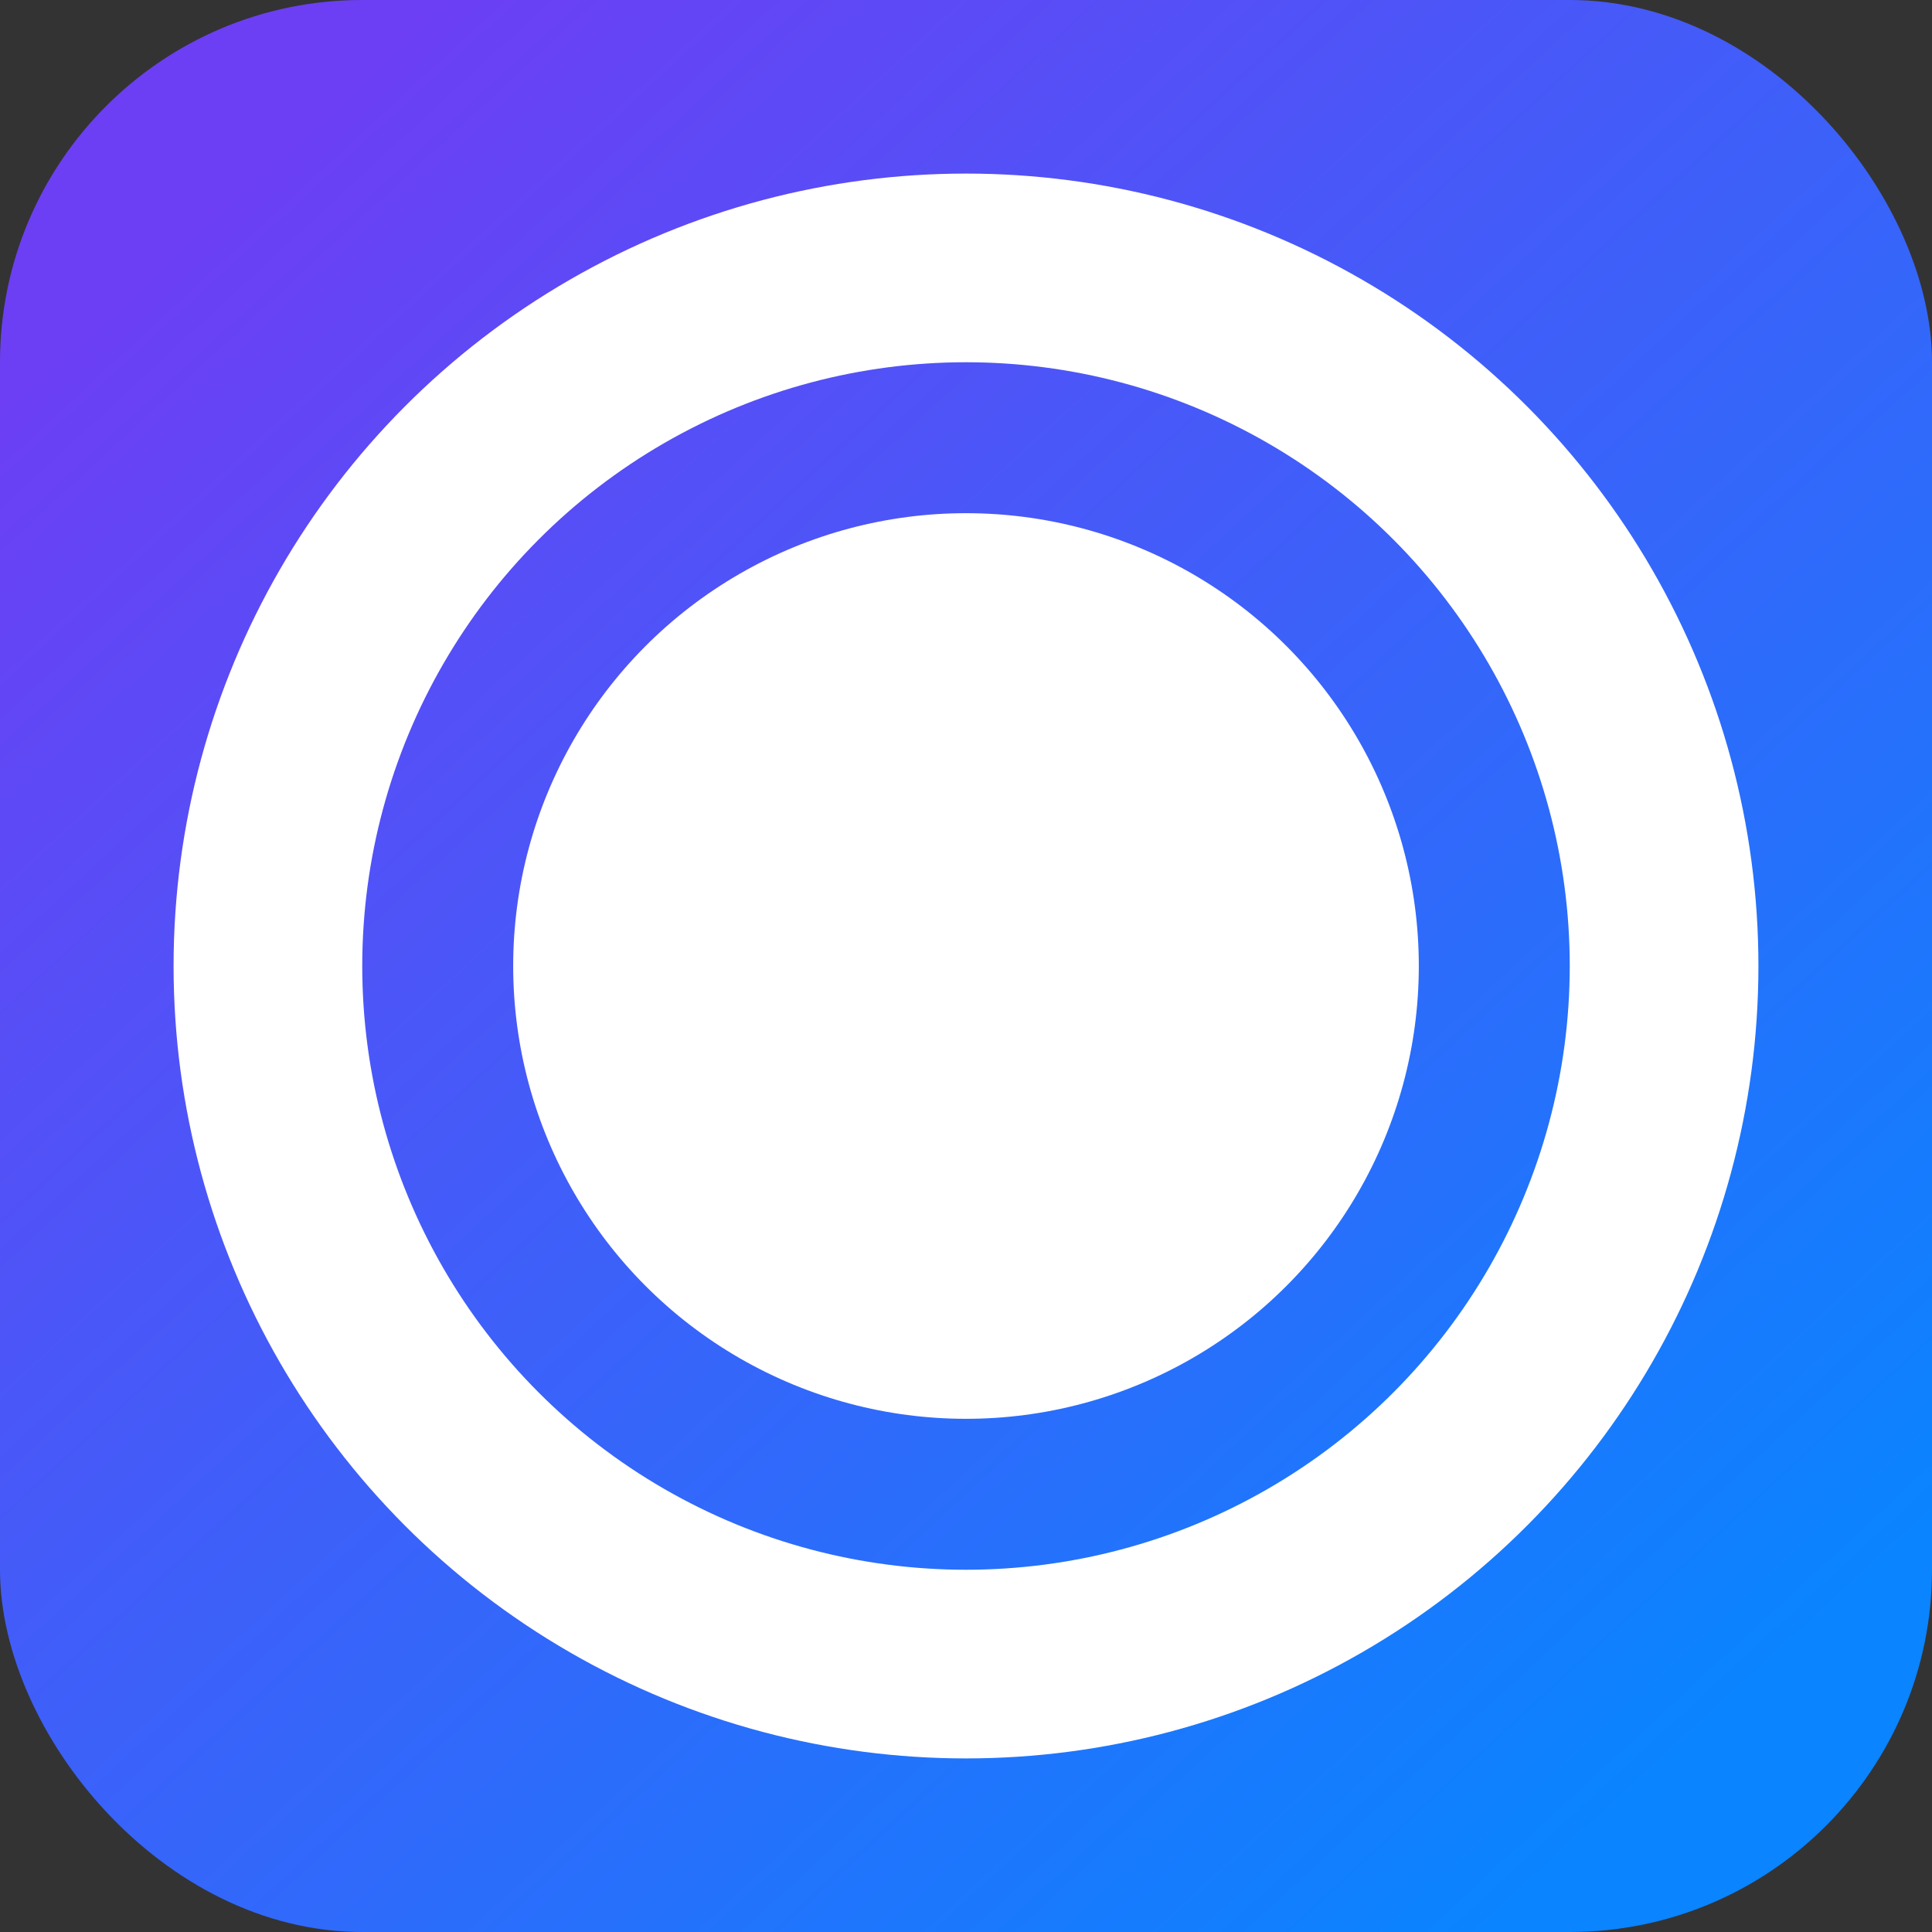 <svg width="512" height="512" viewBox="0 0 512 512" fill="none" xmlns="http://www.w3.org/2000/svg">
  <rect x="0" y="0" width="512" height="512" fill="#333333" stroke="none"/>
  <defs>
    <linearGradient id="bg" x1="64" y1="48" x2="448" y2="464" gradientUnits="userSpaceOnUse">
      <stop stop-color="#6C3FF4" />
      <stop offset="1" stop-color="#0A84FF" />
    </linearGradient>
  </defs>
  <rect width="512" height="512" rx="96" fill="url(#bg)" />
  <circle cx="256" cy="256" r="210" fill="white" />
  <circle cx="256" cy="256" r="160" fill="url(#bg)" />
  <circle cx="256" cy="256" r="120" fill="white" />
</svg>
